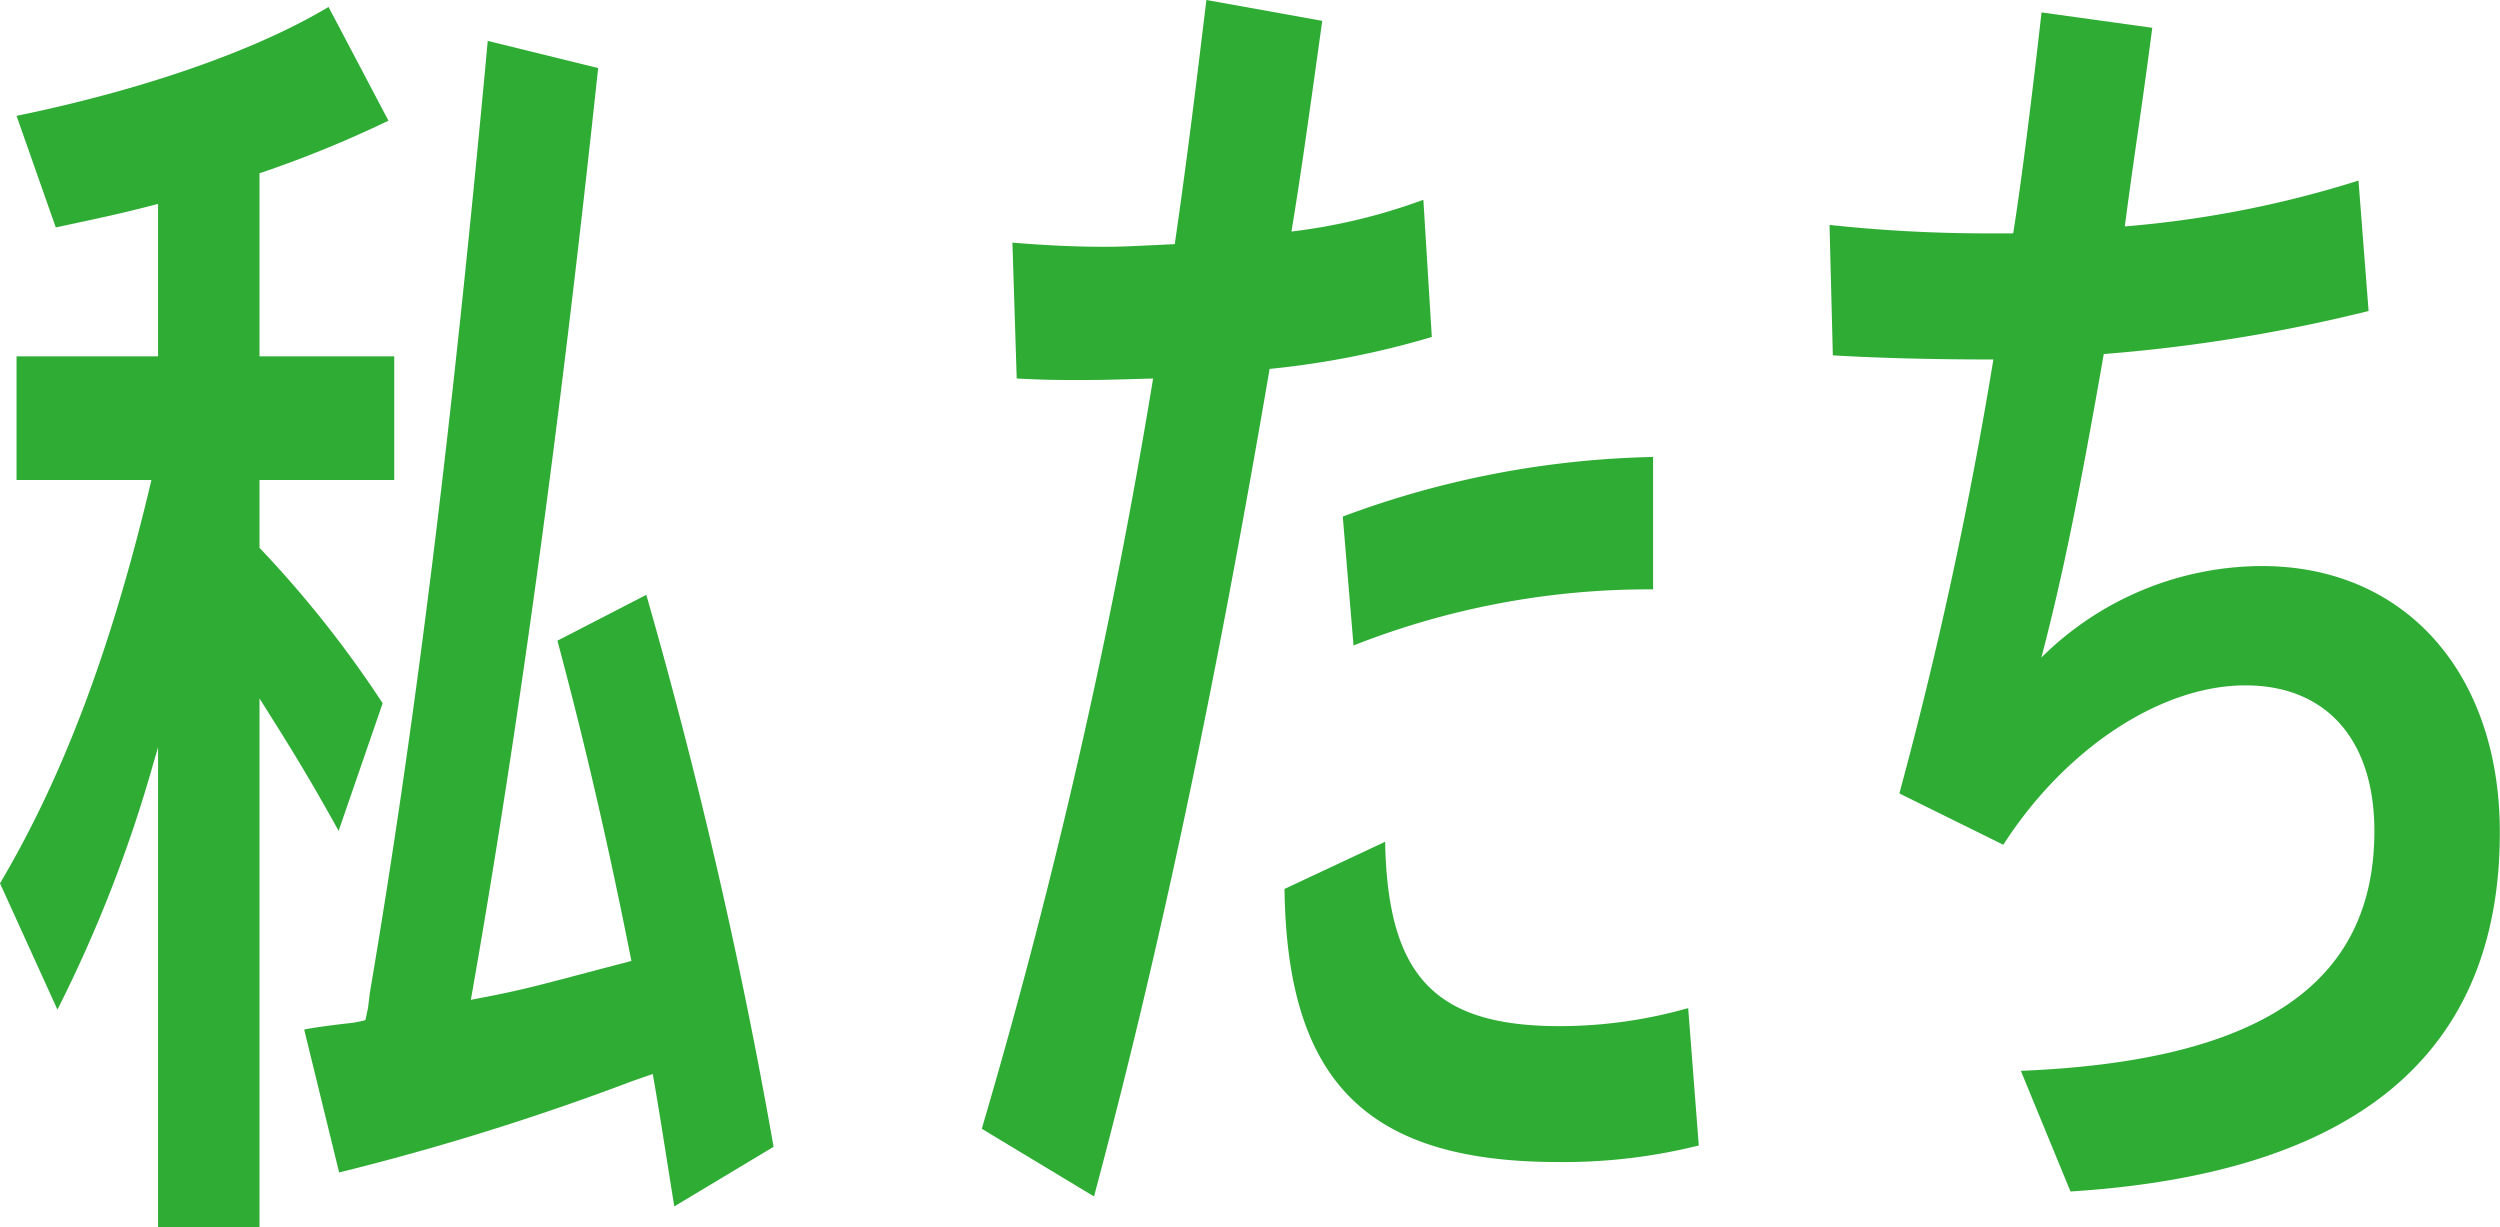<svg xmlns="http://www.w3.org/2000/svg" viewBox="0 0 151.05 74.15"><defs><style>.cls-1{fill:#2eac34;}</style></defs><g id="レイヤー_2" data-name="レイヤー 2"><g id="トップ部分"><path class="cls-1" d="M9.4,45.66,9.3,46A82.69,82.69,0,0,1,3.47,61L0,53.37C3.87,46.84,6.79,39,9.15,29H1V21.53H9.55V12.32c-2.21.58-3.42.83-6.18,1.42L1,7C8.54,5.45,15.38,3.1,19.85.42l3.62,6.87a68.05,68.05,0,0,1-7.79,3.18V21.53h8.14V29H15.68v4.1a66.37,66.37,0,0,1,7.44,9.39l-2.66,7.71c-2-3.61-3.07-5.28-4.78-8V74.15H9.55v-29ZM36.14,4.11c-2.26,21.19-4.78,39.79-7.69,56.3,3.52-.67,3.62-.76,9.7-2.35-1.36-6.87-2.77-13-4.47-19.35l5.37-2.77a325,325,0,0,1,7.69,33.35l-6,3.6c-.5-3.1-.85-5.44-1.3-8l-1.21.42a154.47,154.47,0,0,1-17.74,5.53l-2.11-8.63c.3-.08,1.45-.25,3-.42l.4-.08.3-.08.16-.76.1-.84c2.71-16,4.92-33.59,7.13-57.56Z"/><path class="cls-1" d="M61.17,14.66c2.07.17,3.87.25,5.43.25,1,0,1.11,0,4.38-.16.75-5.2,1.2-8.88,1.91-14.75l7,1.26c-1,7.2-1.35,9.63-1.86,12.73A35,35,0,0,0,86,12.07l.51,8.29a52.49,52.49,0,0,1-9.8,1.93c-3.42,20-6.74,35.52-10.61,50L59.32,68.2A374.66,374.66,0,0,0,69.67,22.87c-3.07.09-3.32.09-4.52.09s-2,0-3.72-.09Zm41.47,54.55a33.67,33.67,0,0,1-8.49,1c-11.56,0-16.39-4.86-16.54-16.5l6.08-2.85C83.84,59,86.71,62,94.25,62A28.53,28.53,0,0,0,102,60.91Zm-21.51-38a56.78,56.78,0,0,1,18.75-3.6v8A48.58,48.58,0,0,0,81.78,39Z"/><path class="cls-1" d="M121.64,14.08c.51-3.19,1.16-8.47,1.71-13.33l6.69.93c-.71,5.44-1,7-1.66,12a64.09,64.09,0,0,0,14.12-2.77l.61,7.88a97.82,97.82,0,0,1-16,2.6c-1.4,8-2.41,13.15-3.77,18.34a19,19,0,0,1,13.32-5.53c8.65,0,14.38,6.46,14.38,16.09,0,13.41-8.7,20.61-25.94,21.7l-3-7.29c14.52-.59,21.36-5.28,21.36-14.49,0-5.53-2.92-8.8-7.79-8.8-5.08,0-10.86,3.77-14.63,9.63l-6.28-3.1a262.62,262.62,0,0,0,5.68-26.22c-3.52,0-6.84-.08-9.7-.25l-.2-7.88a89,89,0,0,0,9.19.51h1.86Z"/></g></g></svg>